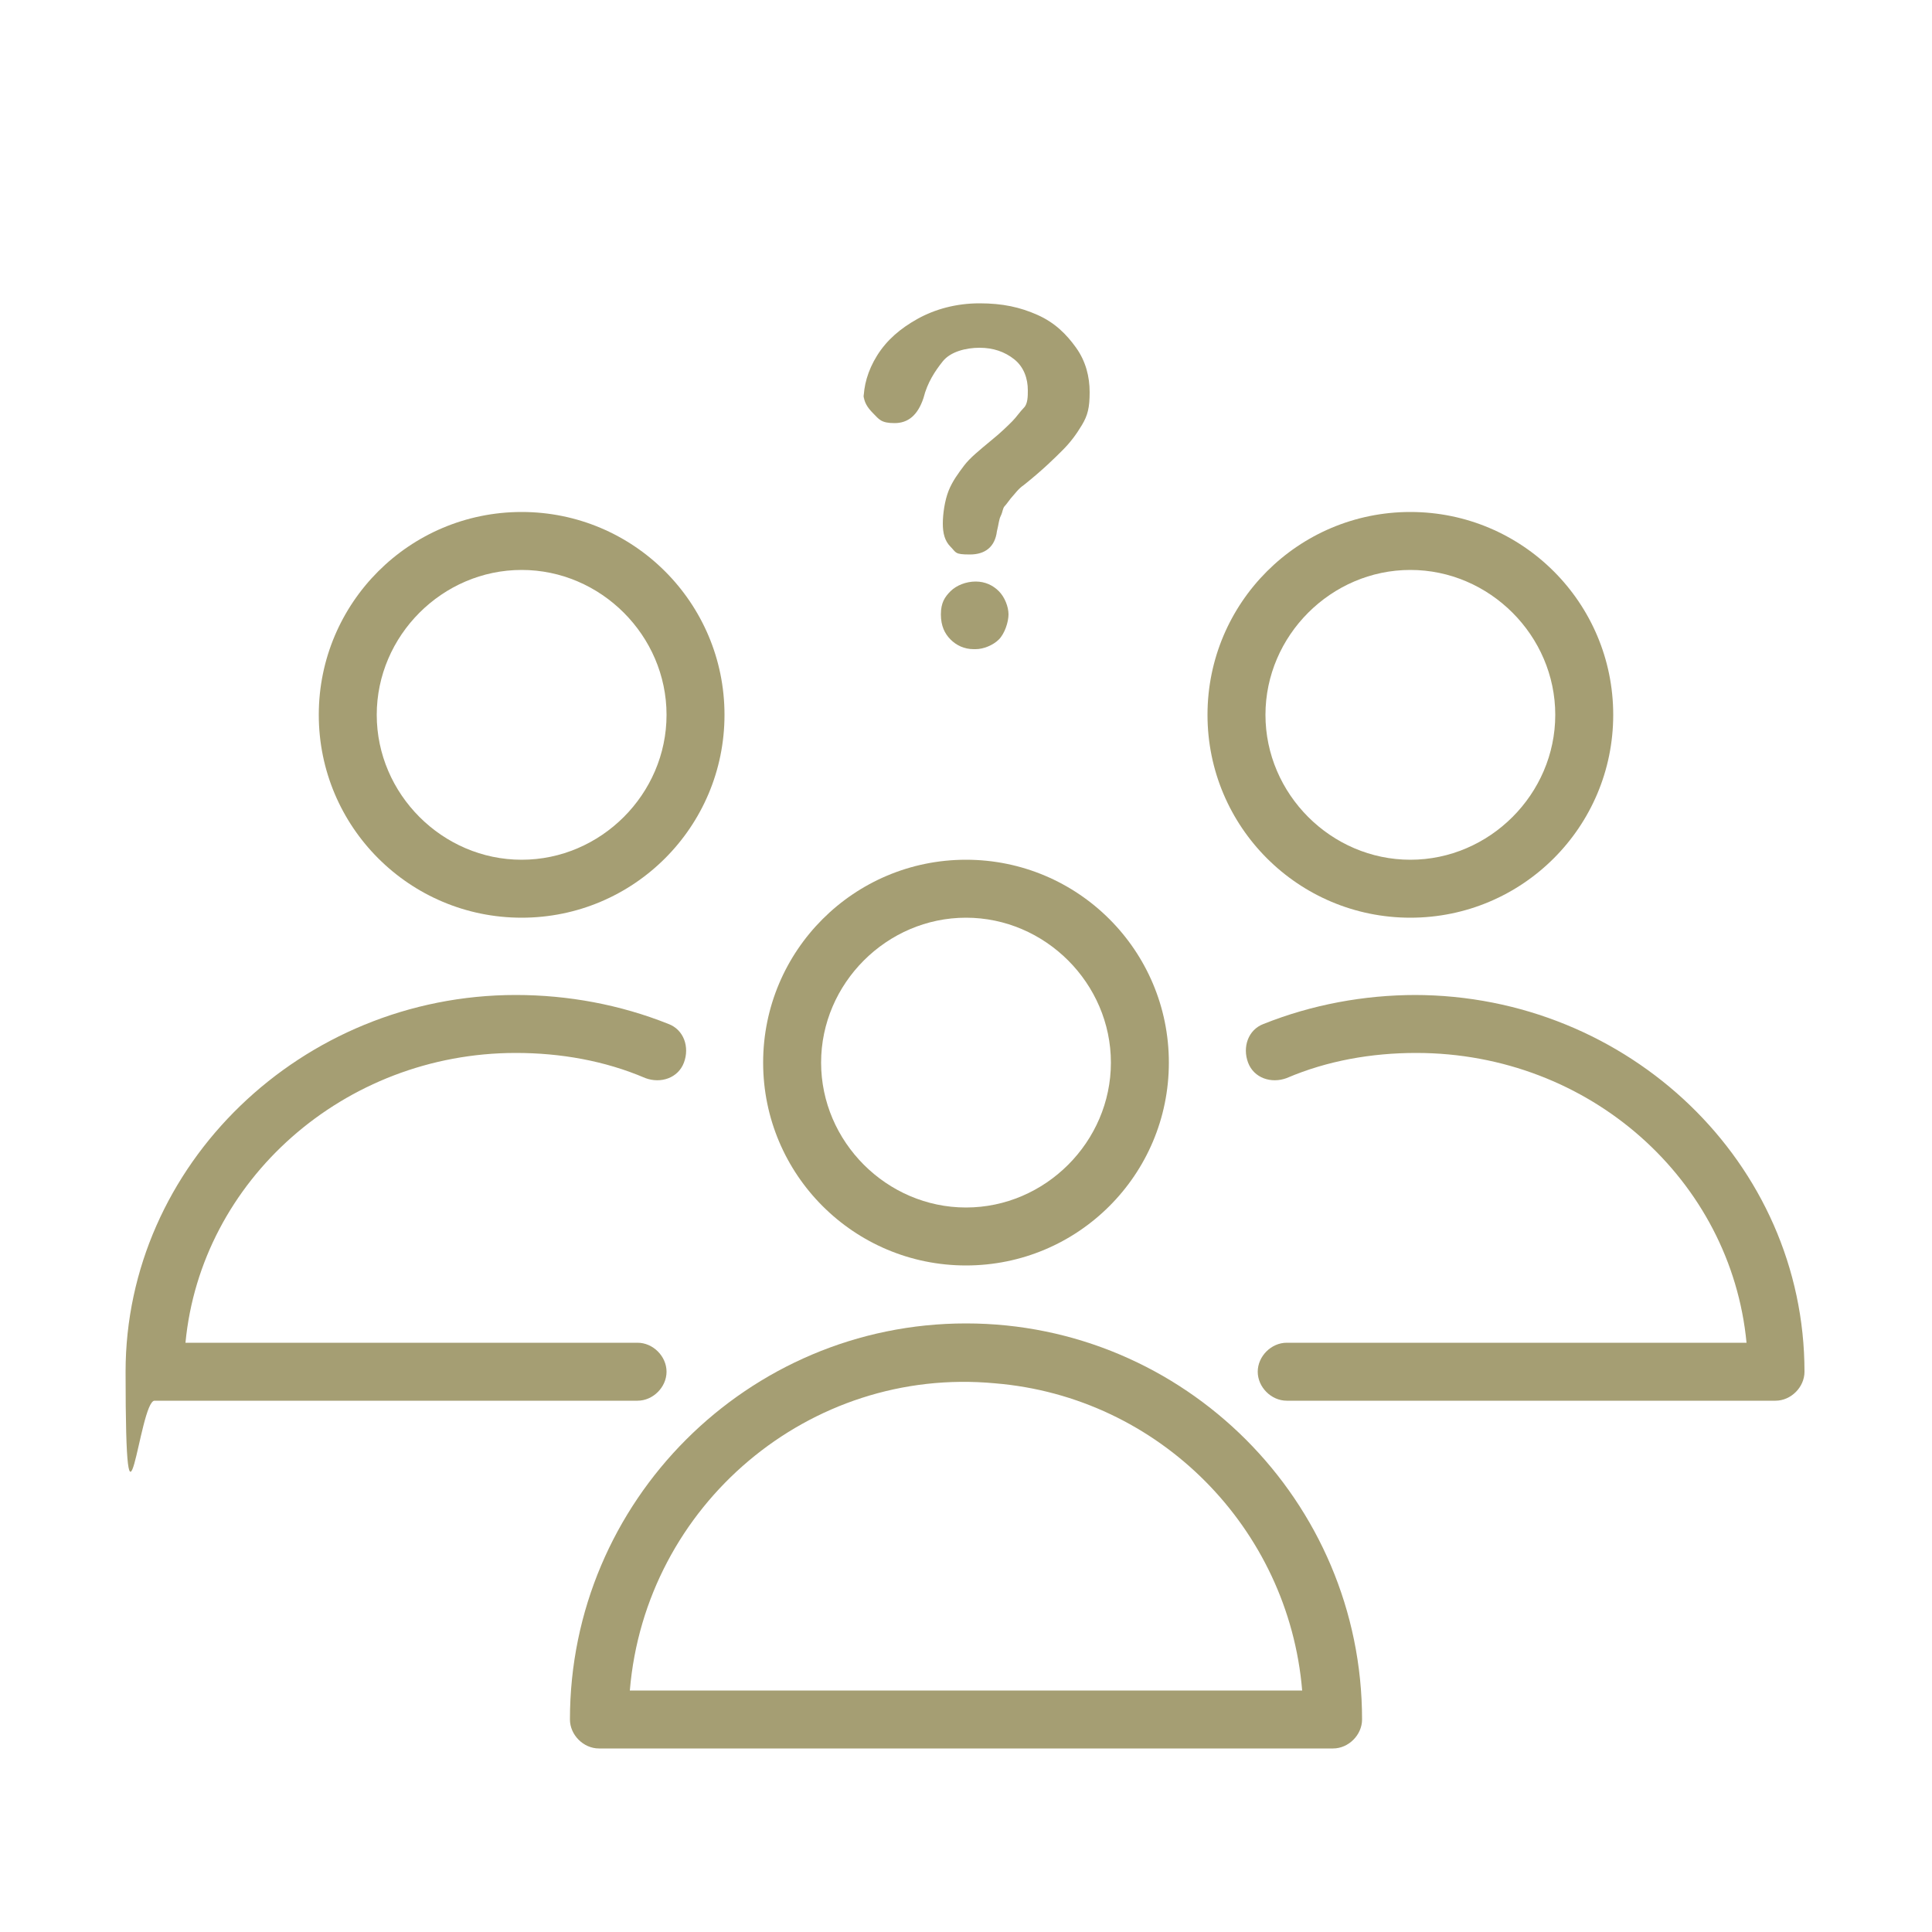 <?xml version="1.0" encoding="UTF-8"?> <svg xmlns="http://www.w3.org/2000/svg" id="_Слой_1" data-name="Слой_1" version="1.1" viewBox="0 0 100 100"><defs><style> .st0 { fill: #a59e73; } </style></defs><path class="st0" d="M50,68.5c-11.3,0-20.5,9.2-20.5,20.5,0,.8.7,1.5,1.5,1.5h38c.8,0,1.5-.7,1.5-1.5,0-11.3-9.2-20.5-20.5-20.5ZM32.6,87.5c.8-9.6,9.3-16.8,18.9-15.9,8.5.7,15.2,7.5,15.9,15.9h-34.9Z"></path><path class="st0" d="M50,65.5c5.8,0,10.5-4.7,10.5-10.5s-4.7-10.5-10.5-10.5-10.5,4.7-10.5,10.5h0c0,5.8,4.7,10.5,10.5,10.5ZM50,47.5c4.1,0,7.5,3.4,7.5,7.5s-3.4,7.5-7.5,7.5-7.5-3.4-7.5-7.5c0-4.1,3.4-7.5,7.5-7.5Z"></path><path class="st0" d="M73.3,51.5c-2.7,0-5.4.5-7.9,1.5-.8.3-1.1,1.2-.8,2,.3.8,1.2,1.1,2,.8h0c2.1-.9,4.4-1.3,6.7-1.3,9,0,16.3,6.6,17.1,15h-23.8c-.8,0-1.5.7-1.5,1.5s.7,1.5,1.5,1.5h25.3c.8,0,1.5-.7,1.5-1.5,0-10.8-9.1-19.5-20.2-19.5Z"></path><path class="st0" d="M73,47.5c5.8,0,10.5-4.7,10.5-10.5s-4.7-10.5-10.5-10.5-10.5,4.7-10.5,10.5h0c0,5.8,4.7,10.5,10.5,10.5ZM73,29.5c4.1,0,7.5,3.4,7.5,7.5s-3.4,7.5-7.5,7.5-7.5-3.4-7.5-7.5c0-4.1,3.4-7.5,7.5-7.5Z"></path><path class="st0" d="M34.5,71c0-.8-.7-1.5-1.5-1.5H9.6c.8-8.4,8.2-15,17.1-15,2.3,0,4.6.4,6.7,1.3.8.3,1.7,0,2-.8s0-1.7-.8-2h0c-2.5-1-5.2-1.5-7.9-1.5-11.1,0-20.2,8.8-20.2,19.5s.7,1.5,1.5,1.5h25c.8,0,1.5-.7,1.5-1.5Z"></path><path class="st0" d="M27,47.5c5.8,0,10.5-4.7,10.5-10.5s-4.7-10.5-10.5-10.5-10.5,4.7-10.5,10.5h0c0,5.8,4.7,10.5,10.5,10.5ZM27,29.5c4.1,0,7.5,3.4,7.5,7.5s-3.4,7.5-7.5,7.5-7.5-3.4-7.5-7.5c0-4.1,3.4-7.5,7.5-7.5Z"></path><path class="st0" d="M44.7,20.7c0-.7.2-1.5.7-2.3s1.2-1.4,2.1-1.9,2-.8,3.2-.8,2.1.2,3,.6,1.5,1,2,1.7.7,1.5.7,2.3-.1,1.2-.4,1.7-.6.9-1,1.3-1,1-2,1.8c-.3.2-.5.5-.6.6s-.3.4-.4.5-.1.3-.2.5-.1.4-.2.8c-.1.8-.6,1.2-1.4,1.2s-.7-.1-1-.4-.4-.7-.4-1.2.1-1.2.3-1.7.5-.9.8-1.3.8-.8,1.4-1.3c.5-.4.9-.8,1.1-1s.4-.5.6-.7.2-.6.2-.9c0-.6-.2-1.2-.7-1.6s-1.1-.6-1.8-.6-1.5.2-1.9.7-.8,1.1-1,1.9c-.3.9-.8,1.3-1.5,1.3s-.8-.2-1.1-.5-.5-.6-.5-1ZM50.4,33.6c-.5,0-.9-.2-1.2-.5s-.5-.7-.5-1.3.2-.9.5-1.2.8-.5,1.3-.5.9.2,1.2.5.5.8.5,1.2-.2,1-.5,1.3-.8.5-1.2.5Z"></path></svg> 